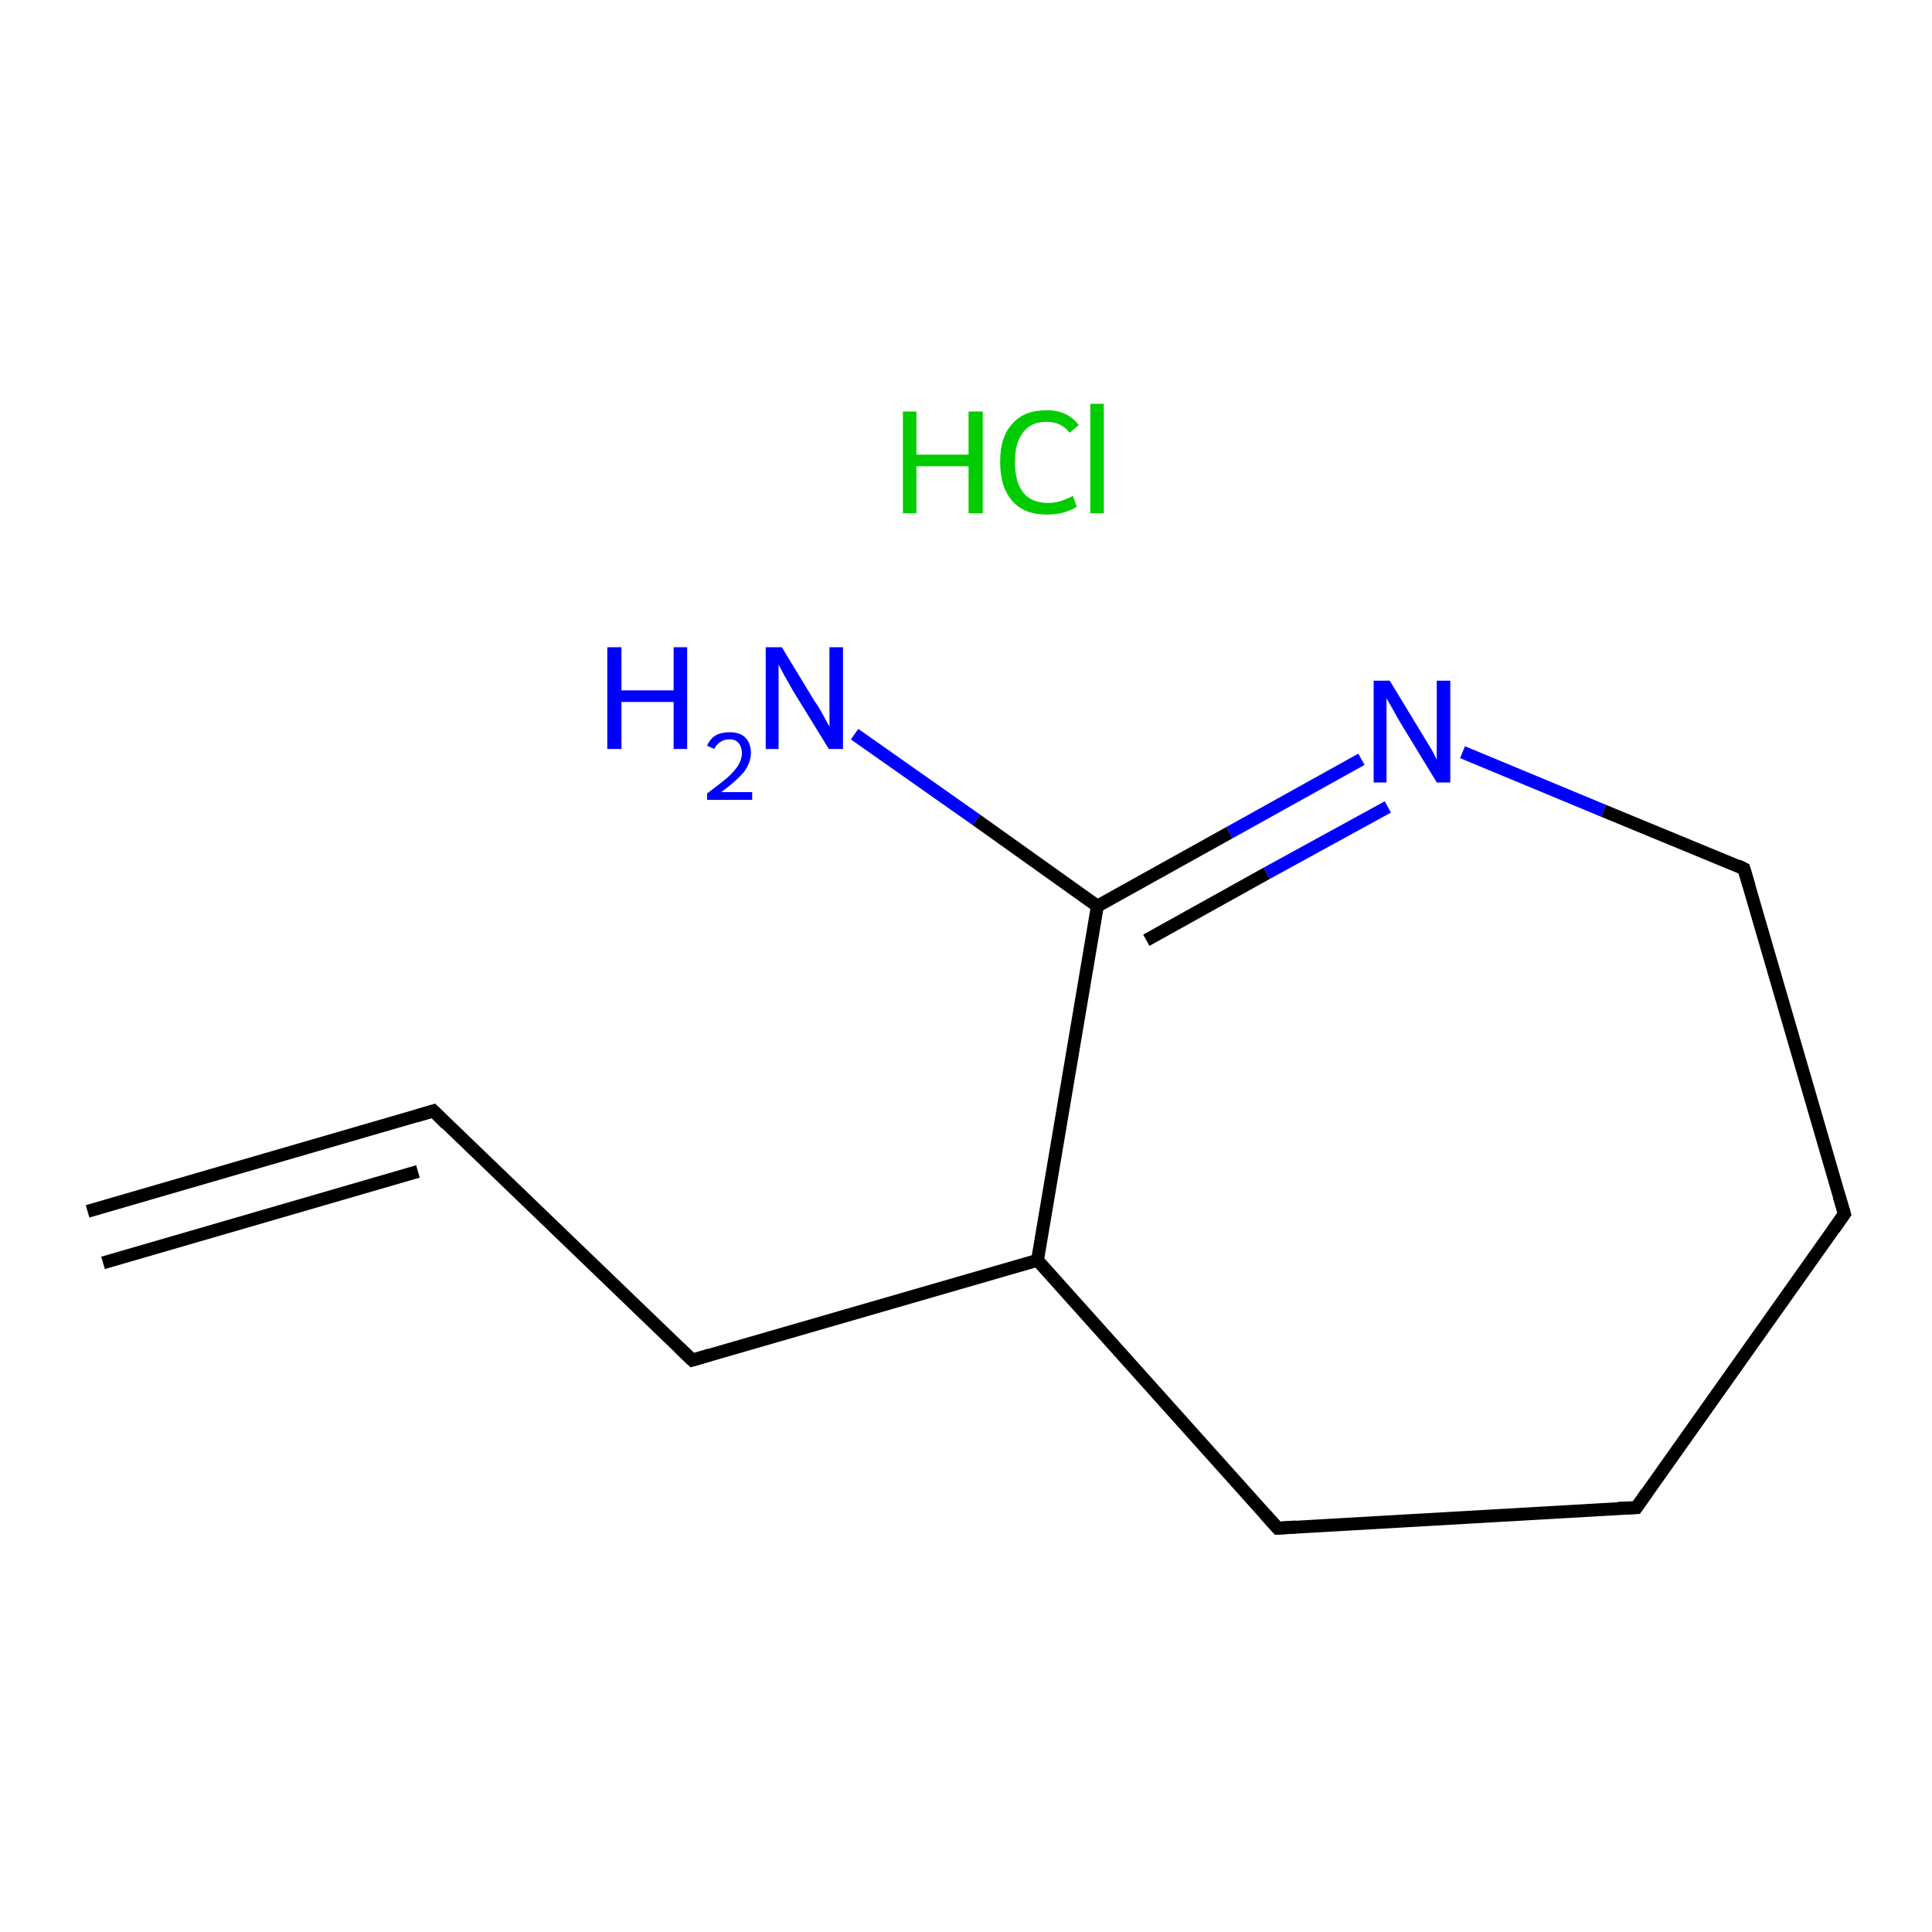 <?xml version='1.0' encoding='iso-8859-1'?>
<svg version='1.1' baseProfile='full'
              xmlns='http://www.w3.org/2000/svg'
                      xmlns:rdkit='http://www.rdkit.org/xml'
                      xmlns:xlink='http://www.w3.org/1999/xlink'
                  xml:space='preserve'
width='300px' height='300px' viewBox='0 0 300 300'>
<!-- END OF HEADER -->
<rect style='opacity:1.0;fill:#FFFFFF;stroke:none' width='300.0' height='300.0' x='0.0' y='0.0'> </rect>
<path class='bond-0 atom-0 atom-1' d='M 13.6,188.1 L 67.3,172.5' style='fill:none;fill-rule:evenodd;stroke:#000000;stroke-width:2.0px;stroke-linecap:butt;stroke-linejoin:miter;stroke-opacity:1' />
<path class='bond-0 atom-0 atom-1' d='M 16.0,196.1 L 64.9,181.9' style='fill:none;fill-rule:evenodd;stroke:#000000;stroke-width:2.0px;stroke-linecap:butt;stroke-linejoin:miter;stroke-opacity:1' />
<path class='bond-1 atom-1 atom-2' d='M 67.3,172.5 L 107.5,211.2' style='fill:none;fill-rule:evenodd;stroke:#000000;stroke-width:2.0px;stroke-linecap:butt;stroke-linejoin:miter;stroke-opacity:1' />
<path class='bond-2 atom-2 atom-3' d='M 107.5,211.2 L 161.1,195.7' style='fill:none;fill-rule:evenodd;stroke:#000000;stroke-width:2.0px;stroke-linecap:butt;stroke-linejoin:miter;stroke-opacity:1' />
<path class='bond-3 atom-3 atom-4' d='M 161.1,195.7 L 198.4,237.3' style='fill:none;fill-rule:evenodd;stroke:#000000;stroke-width:2.0px;stroke-linecap:butt;stroke-linejoin:miter;stroke-opacity:1' />
<path class='bond-4 atom-4 atom-5' d='M 198.4,237.3 L 254.1,234.1' style='fill:none;fill-rule:evenodd;stroke:#000000;stroke-width:2.0px;stroke-linecap:butt;stroke-linejoin:miter;stroke-opacity:1' />
<path class='bond-5 atom-5 atom-6' d='M 254.1,234.1 L 286.4,188.5' style='fill:none;fill-rule:evenodd;stroke:#000000;stroke-width:2.0px;stroke-linecap:butt;stroke-linejoin:miter;stroke-opacity:1' />
<path class='bond-6 atom-6 atom-7' d='M 286.4,188.5 L 270.8,134.9' style='fill:none;fill-rule:evenodd;stroke:#000000;stroke-width:2.0px;stroke-linecap:butt;stroke-linejoin:miter;stroke-opacity:1' />
<path class='bond-7 atom-7 atom-8' d='M 270.8,134.9 L 249.0,125.9' style='fill:none;fill-rule:evenodd;stroke:#000000;stroke-width:2.0px;stroke-linecap:butt;stroke-linejoin:miter;stroke-opacity:1' />
<path class='bond-7 atom-7 atom-8' d='M 249.0,125.9 L 227.1,116.8' style='fill:none;fill-rule:evenodd;stroke:#0000FF;stroke-width:2.0px;stroke-linecap:butt;stroke-linejoin:miter;stroke-opacity:1' />
<path class='bond-8 atom-8 atom-9' d='M 211.4,117.9 L 190.9,129.3' style='fill:none;fill-rule:evenodd;stroke:#0000FF;stroke-width:2.0px;stroke-linecap:butt;stroke-linejoin:miter;stroke-opacity:1' />
<path class='bond-8 atom-8 atom-9' d='M 190.9,129.3 L 170.4,140.7' style='fill:none;fill-rule:evenodd;stroke:#000000;stroke-width:2.0px;stroke-linecap:butt;stroke-linejoin:miter;stroke-opacity:1' />
<path class='bond-8 atom-8 atom-9' d='M 215.5,125.3 L 196.7,135.6' style='fill:none;fill-rule:evenodd;stroke:#0000FF;stroke-width:2.0px;stroke-linecap:butt;stroke-linejoin:miter;stroke-opacity:1' />
<path class='bond-8 atom-8 atom-9' d='M 196.7,135.6 L 178.0,146.0' style='fill:none;fill-rule:evenodd;stroke:#000000;stroke-width:2.0px;stroke-linecap:butt;stroke-linejoin:miter;stroke-opacity:1' />
<path class='bond-9 atom-9 atom-10' d='M 170.4,140.7 L 151.6,127.3' style='fill:none;fill-rule:evenodd;stroke:#000000;stroke-width:2.0px;stroke-linecap:butt;stroke-linejoin:miter;stroke-opacity:1' />
<path class='bond-9 atom-9 atom-10' d='M 151.6,127.3 L 132.7,114.0' style='fill:none;fill-rule:evenodd;stroke:#0000FF;stroke-width:2.0px;stroke-linecap:butt;stroke-linejoin:miter;stroke-opacity:1' />
<path class='bond-10 atom-9 atom-3' d='M 170.4,140.7 L 161.1,195.7' style='fill:none;fill-rule:evenodd;stroke:#000000;stroke-width:2.0px;stroke-linecap:butt;stroke-linejoin:miter;stroke-opacity:1' />
<path d='M 64.6,173.3 L 67.3,172.5 L 69.3,174.5' style='fill:none;stroke:#000000;stroke-width:2.0px;stroke-linecap:butt;stroke-linejoin:miter;stroke-opacity:1;' />
<path d='M 105.5,209.3 L 107.5,211.2 L 110.2,210.4' style='fill:none;stroke:#000000;stroke-width:2.0px;stroke-linecap:butt;stroke-linejoin:miter;stroke-opacity:1;' />
<path d='M 196.5,235.2 L 198.4,237.3 L 201.2,237.1' style='fill:none;stroke:#000000;stroke-width:2.0px;stroke-linecap:butt;stroke-linejoin:miter;stroke-opacity:1;' />
<path d='M 251.3,234.2 L 254.1,234.1 L 255.7,231.8' style='fill:none;stroke:#000000;stroke-width:2.0px;stroke-linecap:butt;stroke-linejoin:miter;stroke-opacity:1;' />
<path d='M 284.8,190.8 L 286.4,188.5 L 285.6,185.8' style='fill:none;stroke:#000000;stroke-width:2.0px;stroke-linecap:butt;stroke-linejoin:miter;stroke-opacity:1;' />
<path d='M 271.6,137.6 L 270.8,134.9 L 269.8,134.4' style='fill:none;stroke:#000000;stroke-width:2.0px;stroke-linecap:butt;stroke-linejoin:miter;stroke-opacity:1;' />
<path class='atom-8' d='M 215.8 105.7
L 220.9 114.1
Q 221.4 114.9, 222.3 116.4
Q 223.1 117.9, 223.1 118.0
L 223.1 105.7
L 225.2 105.7
L 225.2 121.5
L 223.1 121.5
L 217.5 112.3
Q 216.9 111.3, 216.2 110.0
Q 215.5 108.8, 215.3 108.4
L 215.3 121.5
L 213.3 121.5
L 213.3 105.7
L 215.8 105.7
' fill='#0000FF'/>
<path class='atom-10' d='M 94.3 100.5
L 96.5 100.5
L 96.5 107.2
L 104.6 107.2
L 104.6 100.5
L 106.7 100.5
L 106.7 116.3
L 104.6 116.3
L 104.6 109.0
L 96.5 109.0
L 96.5 116.3
L 94.3 116.3
L 94.3 100.5
' fill='#0000FF'/>
<path class='atom-10' d='M 109.8 115.8
Q 110.2 114.8, 111.1 114.2
Q 112.0 113.7, 113.3 113.7
Q 114.9 113.7, 115.7 114.5
Q 116.6 115.4, 116.6 116.9
Q 116.6 118.4, 115.5 119.9
Q 114.3 121.3, 112.0 123.0
L 116.8 123.0
L 116.8 124.2
L 109.8 124.2
L 109.8 123.2
Q 111.7 121.8, 112.9 120.8
Q 114.0 119.8, 114.6 118.9
Q 115.2 117.9, 115.2 117.0
Q 115.2 116.0, 114.7 115.4
Q 114.2 114.8, 113.3 114.8
Q 112.4 114.8, 111.9 115.2
Q 111.3 115.5, 110.9 116.3
L 109.8 115.8
' fill='#0000FF'/>
<path class='atom-10' d='M 121.4 100.5
L 126.5 108.9
Q 127.1 109.7, 127.9 111.2
Q 128.7 112.7, 128.8 112.8
L 128.8 100.5
L 130.9 100.5
L 130.9 116.3
L 128.7 116.3
L 123.1 107.2
Q 122.5 106.1, 121.8 104.9
Q 121.1 103.6, 120.9 103.2
L 120.9 116.3
L 118.9 116.3
L 118.9 100.5
L 121.4 100.5
' fill='#0000FF'/>
<path class='atom-11' d='M 140.2 63.9
L 142.3 63.9
L 142.3 70.6
L 150.4 70.6
L 150.4 63.9
L 152.6 63.9
L 152.6 79.7
L 150.4 79.7
L 150.4 72.4
L 142.3 72.4
L 142.3 79.7
L 140.2 79.7
L 140.2 63.9
' fill='#00CC00'/>
<path class='atom-11' d='M 155.3 71.7
Q 155.3 67.8, 157.2 65.8
Q 159.0 63.7, 162.5 63.7
Q 165.8 63.7, 167.5 66.0
L 166.1 67.2
Q 164.8 65.5, 162.5 65.5
Q 160.1 65.5, 158.9 67.1
Q 157.6 68.7, 157.6 71.7
Q 157.6 74.9, 158.9 76.5
Q 160.2 78.1, 162.8 78.1
Q 164.5 78.1, 166.6 77.0
L 167.2 78.7
Q 166.4 79.2, 165.1 79.6
Q 163.9 79.9, 162.5 79.9
Q 159.0 79.9, 157.2 77.8
Q 155.3 75.7, 155.3 71.7
' fill='#00CC00'/>
<path class='atom-11' d='M 169.3 62.7
L 171.4 62.7
L 171.4 79.7
L 169.3 79.7
L 169.3 62.7
' fill='#00CC00'/>
</svg>
